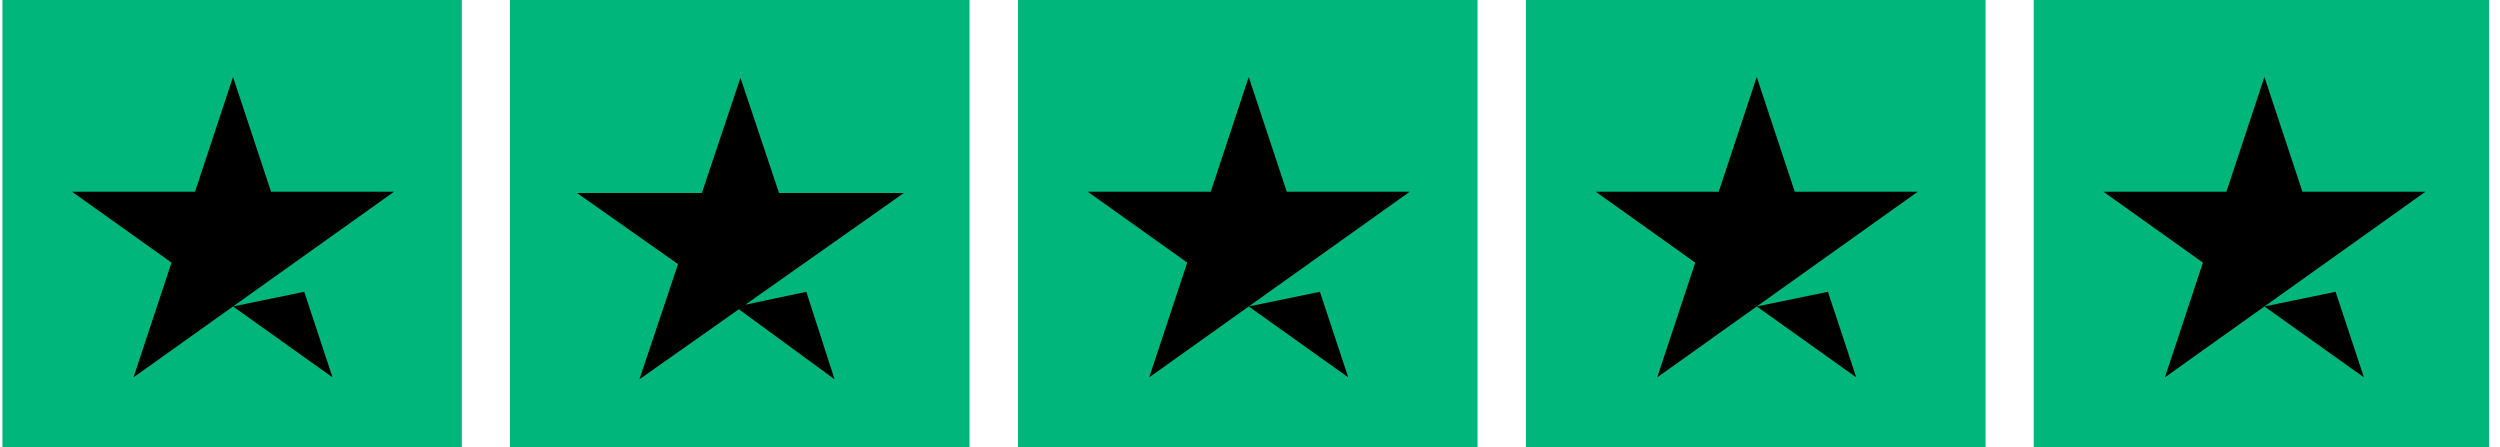 <svg width="190" height="34" viewBox="0 0 190 34" fill="none" xmlns="http://www.w3.org/2000/svg">
<g id="Img" clip-path="url(#clip0_427_608)">
<g id="Group">
<path id="Vector" d="M0.185 34.245H35.1V0H0.185V34.245Z" fill="#00B67A"/>
<path id="Vector_2" d="M29.949 14.57L10.145 28.68L13.035 19.959L5.471 14.57H14.821L17.71 5.849L20.599 14.57H29.949ZM17.71 23.291L23.119 22.175L25.273 28.68L17.71 23.291Z" fill="black"/>
</g>
<g id="Group_2">
<path id="Vector_3" d="M38.768 34.245H73.683V0H38.768V34.245Z" fill="#00B67A"/>
<path id="Vector_4" d="M38.768 34.245H56.225V0H38.768V34.245Z" fill="#00B67A"/>
<path id="Vector_5" d="M56.643 23.158L61.281 22.175L63.426 28.827L56.153 23.503L48.596 28.827L51.529 20.075L43.851 14.666H53.341L56.273 5.913L59.206 14.666H68.696L56.643 23.158Z" fill="black"/>
</g>
<g id="Group_3">
<path id="Vector_6" d="M77.378 34.245H112.293V0H77.378V34.245Z" fill="#00B67A"/>
<path id="Vector_7" d="M77.378 34.245H94.836V0H77.378V34.245Z" fill="#00B67A"/>
<path id="Vector_8" d="M107.143 14.57L87.339 28.68L90.229 19.959L82.665 14.57H92.015L94.904 5.849L97.793 14.57L107.143 14.57ZM94.904 23.291L100.313 22.175L102.468 28.68L94.904 23.291Z" fill="black"/>
</g>
<g id="Group_4">
<path id="Vector_9" d="M115.988 34.245H150.903V0H115.988V34.245Z" fill="#00B67A"/>
<path id="Vector_10" d="M115.988 34.245H133.445V0H115.988V34.245Z" fill="#00B67A"/>
<path id="Vector_11" d="M145.751 14.57L125.948 28.68L128.837 19.959L121.273 14.57H130.623L133.512 5.849L136.401 14.57L145.751 14.57ZM133.513 23.291L138.921 22.175L141.076 28.68L133.513 23.291Z" fill="black"/>
</g>
<g id="Group_5">
<path id="Vector_12" d="M154.572 34.245H189.487V0H154.572V34.245Z" fill="#00B67A"/>
<path id="Vector_13" d="M154.572 34.245H172.029V0H154.572V34.245Z" fill="#00B67A"/>
<path id="Vector_14" d="M184.335 14.57L164.532 28.68L167.421 19.959L159.857 14.57H169.207L172.096 5.849L174.985 14.57H184.335ZM172.096 23.291L177.505 22.175L179.659 28.68L172.096 23.291Z" fill="black"/>
</g>
</g>
<defs>
<clipPath id="clip0_427_608">
<rect width="189" height="34.001" fill="white" transform="translate(0.17)"/>
</clipPath>
</defs>
</svg>
